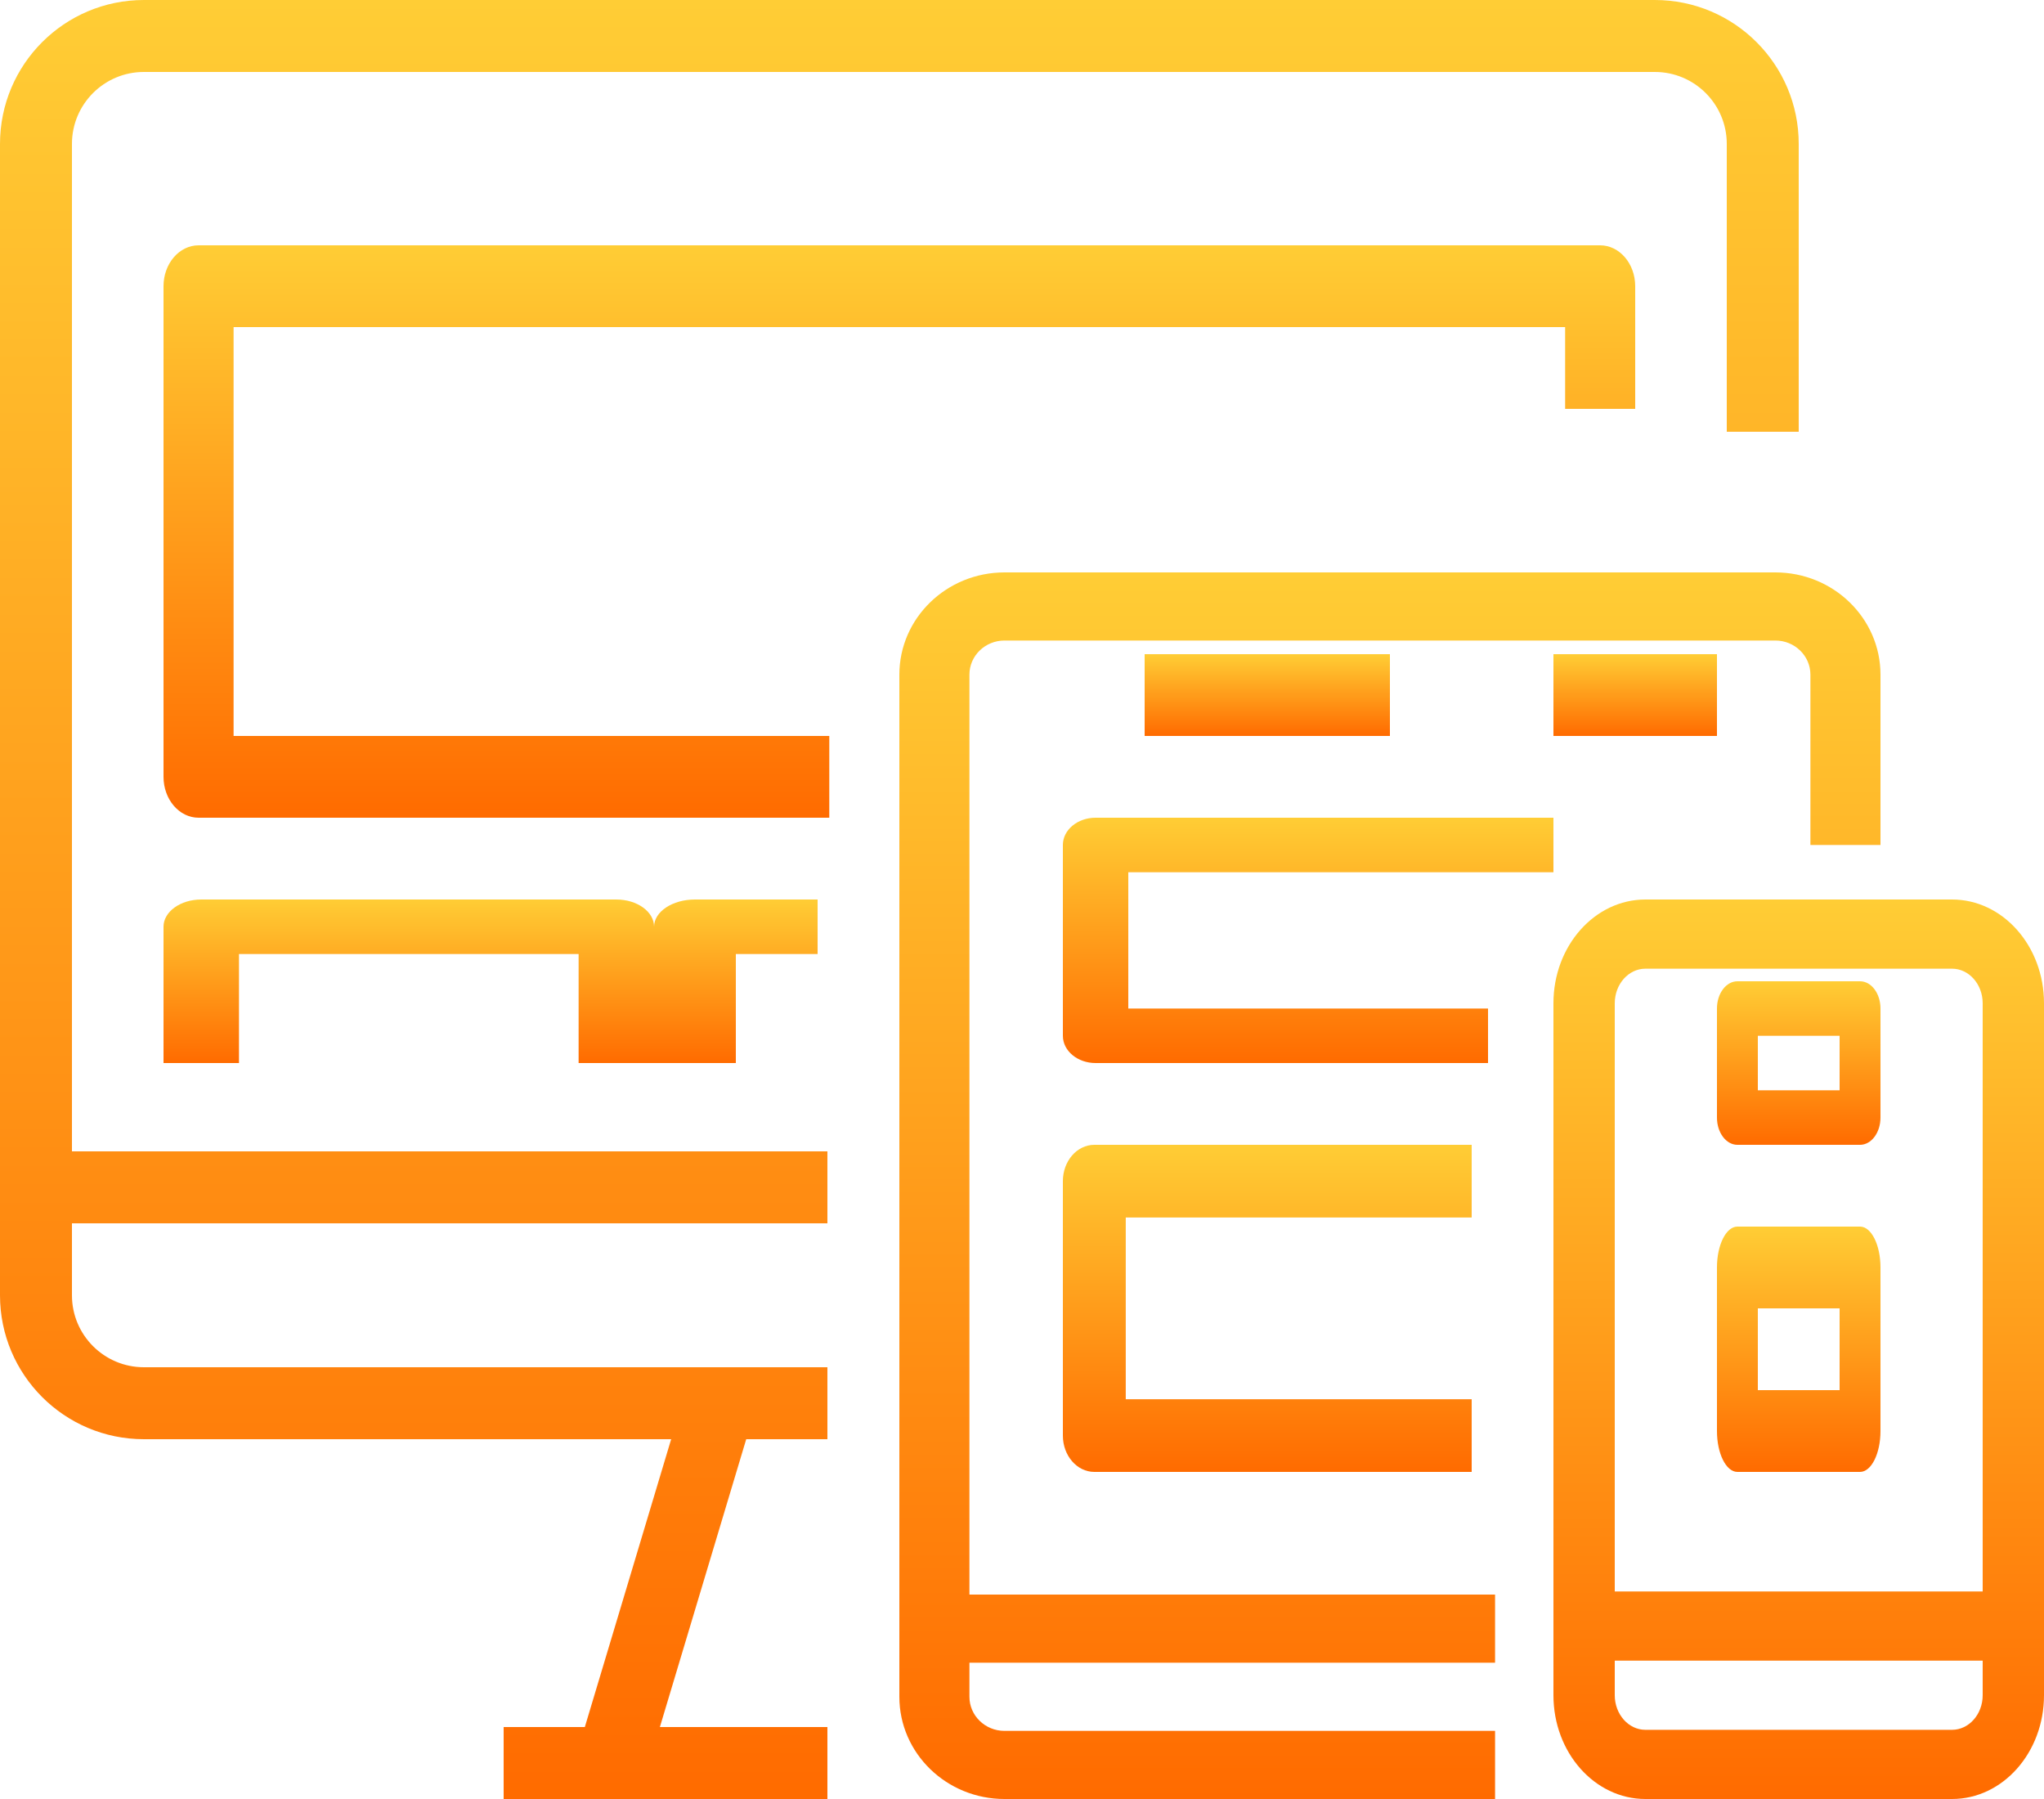 <svg width="25" height="22" viewBox="0 0 25 22" fill="none" xmlns="http://www.w3.org/2000/svg">
<path d="M7.153 21.12H6.16V22H10.12V21.12H8.071L9.127 17.6H10.12V16.72H1.76C1.274 16.72 0.88 16.326 0.88 15.84V14.96H10.12V14.08H0.88V1.76C0.88 1.274 1.274 0.88 1.76 0.88H20.24C20.726 0.88 21.12 1.274 21.12 1.76V5.28H22V1.76C22 0.788 21.212 0 20.24 0H1.76C0.788 0 0 0.788 0 1.76V15.84C0 16.812 0.788 17.6 1.76 17.6H8.209L7.153 21.12Z" fill="url(#paint0_linear)"/>
<path d="M19.143 4V5H20V3.5C20 3.224 19.808 3 19.571 3H2.429C2.192 3 2 3.224 2 3.5V9.5C2 9.776 2.192 10 2.429 10H10.143V9H2.857V4H19.143Z" fill="url(#paint1_linear)"/>
<path d="M8 13V11.333C8 11.149 7.793 11 7.538 11H2.462C2.207 11 2 11.149 2 11.333V13H2.923V11.667H7.077V13H8Z" fill="url(#paint2_linear)"/>
<path d="M8 11.333V13H9V11.667H10V11H8.5C8.224 11 8 11.149 8 11.333Z" fill="url(#paint3_linear)"/>
<path d="M23 10.333V8.25C23 7.56 22.424 7 21.714 7H12.286C11.576 7 11 7.56 11 8.25V20.75C11 21.44 11.576 22 12.286 22H18.286V21.167H12.286C12.049 21.167 11.857 20.98 11.857 20.75V20.333H18.286V19.5H11.857V8.25C11.857 8.02 12.049 7.833 12.286 7.833H21.714C21.951 7.833 22.143 8.02 22.143 8.25V10.333H23Z" fill="url(#paint4_linear)"/>
<path d="M14 8H17V9H14V8Z" fill="url(#paint5_linear)"/>
<path d="M19 8H21V9H19V8Z" fill="url(#paint6_linear)"/>
<path d="M13.8 10.667H19V10H13.4C13.179 10 13 10.149 13 10.333V12.667C13 12.851 13.179 13 13.4 13H18.2V12.333H13.8V10.667Z" fill="url(#paint7_linear)"/>
<path d="M18 14.889V14H13.385C13.172 14 13 14.199 13 14.444V17.556C13 17.801 13.172 18 13.385 18H18V17.111H13.769V14.889H18Z" fill="url(#paint8_linear)"/>
<path d="M23.875 11H20.125C19.504 11 19 11.568 19 12.269V20.731C19 21.432 19.504 22 20.125 22H23.875C24.496 22 25 21.432 25 20.731V12.269C25 11.568 24.496 11 23.875 11ZM24.25 20.731C24.25 20.964 24.082 21.154 23.875 21.154H20.125C19.918 21.154 19.75 20.964 19.75 20.731V20.308H24.25V20.731ZM24.25 19.462H19.75V12.269C19.75 12.036 19.918 11.846 20.125 11.846H23.875C24.082 11.846 24.25 12.036 24.25 12.269V19.462Z" fill="url(#paint9_linear)"/>
<path d="M22.75 12H21.25C21.112 12 21 12.149 21 12.333V13.667C21 13.851 21.112 14 21.25 14H22.75C22.888 14 23 13.851 23 13.667V12.333C23 12.149 22.888 12 22.75 12ZM22.5 13.333H21.5V12.667H22.5V13.333Z" fill="url(#paint10_linear)"/>
<path d="M22.75 15H21.25C21.112 15 21 15.224 21 15.5V17.5C21 17.776 21.112 18 21.25 18H22.75C22.888 18 23 17.776 23 17.5V15.5C23 15.224 22.888 15 22.75 15ZM22.5 17H21.5V16H22.5V17Z" fill="url(#paint11_linear)"/>
<defs>
<linearGradient id="paint0_linear" x1="11" y1="0" x2="11" y2="22" gradientUnits="userSpaceOnUse">
<stop stop-color="#FFCD35"/>
<stop offset="1" stop-color="#FF6B00"/>
</linearGradient>
<linearGradient id="paint1_linear" x1="11" y1="3" x2="11" y2="10" gradientUnits="userSpaceOnUse">
<stop stop-color="#FFCD35"/>
<stop offset="1" stop-color="#FF6B00"/>
</linearGradient>
<linearGradient id="paint2_linear" x1="5" y1="11" x2="5" y2="13" gradientUnits="userSpaceOnUse">
<stop stop-color="#FFCD35"/>
<stop offset="1" stop-color="#FF6B00"/>
</linearGradient>
<linearGradient id="paint3_linear" x1="9" y1="11" x2="9" y2="13" gradientUnits="userSpaceOnUse">
<stop stop-color="#FFCD35"/>
<stop offset="1" stop-color="#FF6B00"/>
</linearGradient>
<linearGradient id="paint4_linear" x1="17" y1="7" x2="17" y2="22" gradientUnits="userSpaceOnUse">
<stop stop-color="#FFCD35"/>
<stop offset="1" stop-color="#FF6B00"/>
</linearGradient>
<linearGradient id="paint5_linear" x1="15.5" y1="8" x2="15.5" y2="9" gradientUnits="userSpaceOnUse">
<stop stop-color="#FFCD35"/>
<stop offset="1" stop-color="#FF6B00"/>
</linearGradient>
<linearGradient id="paint6_linear" x1="20" y1="8" x2="20" y2="9" gradientUnits="userSpaceOnUse">
<stop stop-color="#FFCD35"/>
<stop offset="1" stop-color="#FF6B00"/>
</linearGradient>
<linearGradient id="paint7_linear" x1="16" y1="10" x2="16" y2="13" gradientUnits="userSpaceOnUse">
<stop stop-color="#FFCD35"/>
<stop offset="1" stop-color="#FF6B00"/>
</linearGradient>
<linearGradient id="paint8_linear" x1="15.5" y1="14" x2="15.5" y2="18" gradientUnits="userSpaceOnUse">
<stop stop-color="#FFCD35"/>
<stop offset="1" stop-color="#FF6B00"/>
</linearGradient>
<linearGradient id="paint9_linear" x1="22" y1="11" x2="22" y2="22" gradientUnits="userSpaceOnUse">
<stop stop-color="#FFCD35"/>
<stop offset="1" stop-color="#FF6B00"/>
</linearGradient>
<linearGradient id="paint10_linear" x1="22" y1="12" x2="22" y2="14" gradientUnits="userSpaceOnUse">
<stop stop-color="#FFCD35"/>
<stop offset="1" stop-color="#FF6B00"/>
</linearGradient>
<linearGradient id="paint11_linear" x1="22" y1="15" x2="22" y2="18" gradientUnits="userSpaceOnUse">
<stop stop-color="#FFCD35"/>
<stop offset="1" stop-color="#FF6B00"/>
</linearGradient>
</defs>
</svg>
